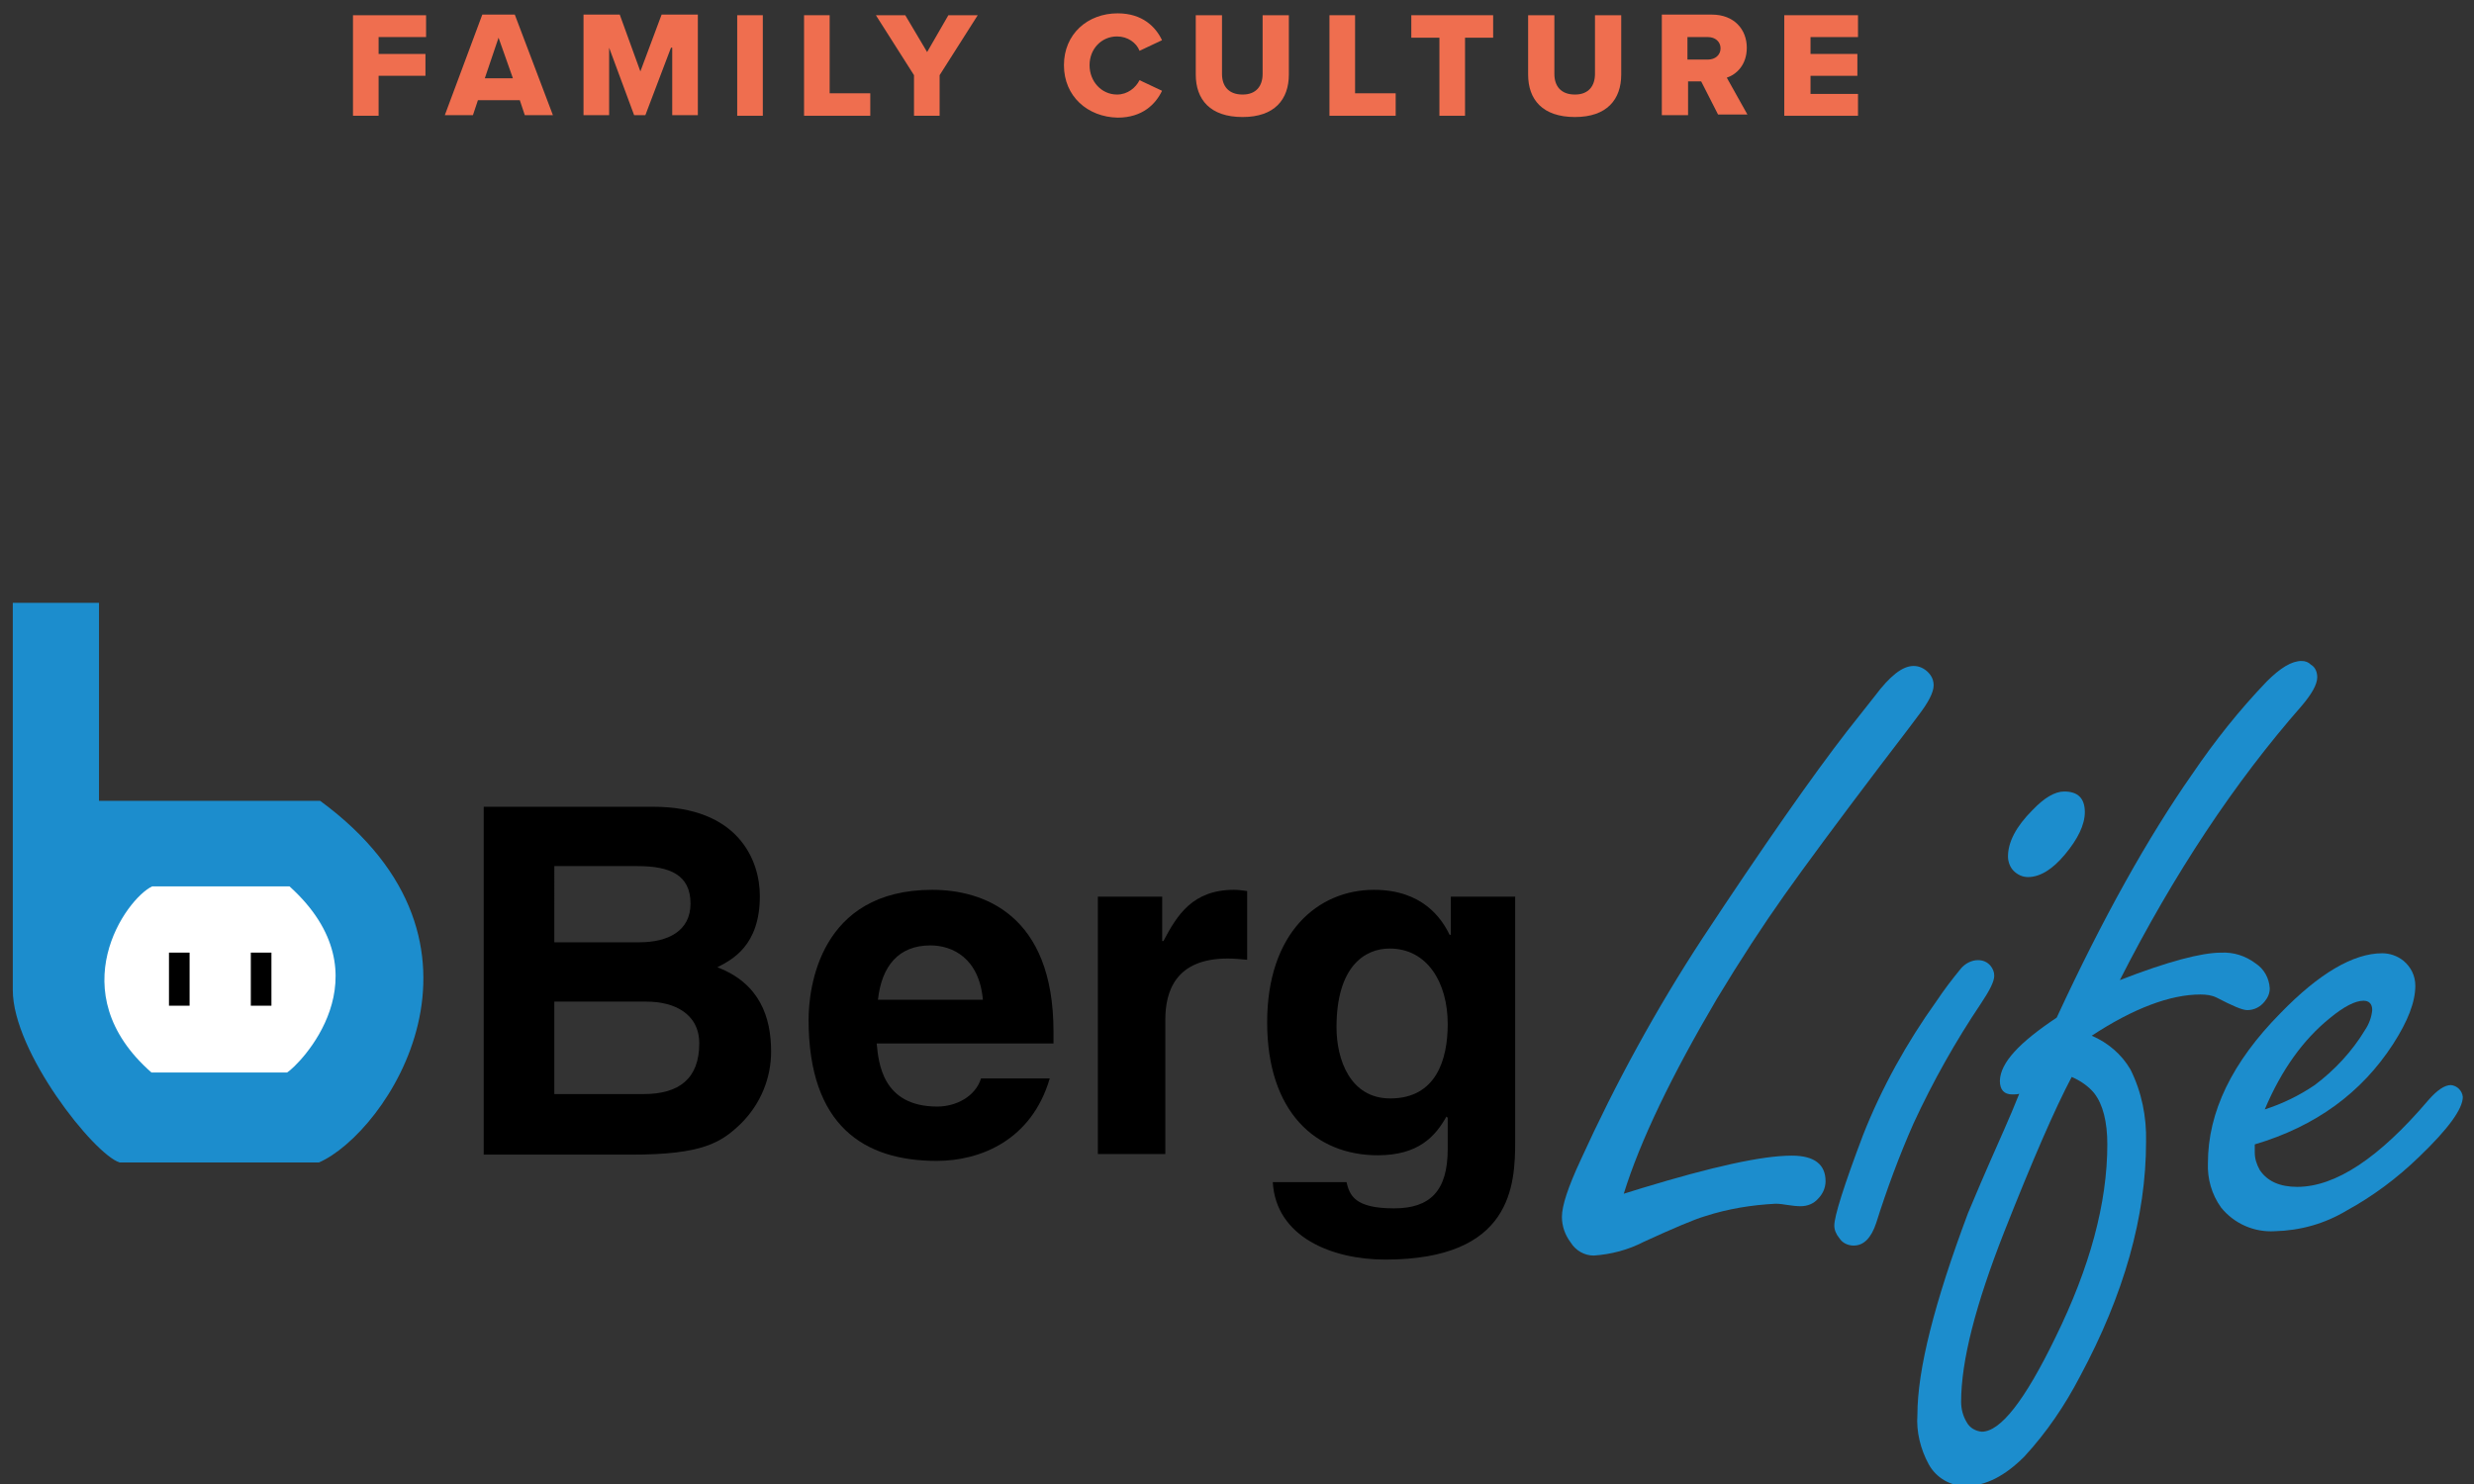 <?xml version="1.0" encoding="utf-8"?>
<!-- Generator: Adobe Illustrator 25.2.3, SVG Export Plug-In . SVG Version: 6.00 Build 0)  -->
<svg version="1.1" id="Layer_1" xmlns="http://www.w3.org/2000/svg" xmlns:xlink="http://www.w3.org/1999/xlink" x="0px" y="0px"
	 viewBox="0 0 396 237.6" style="enable-background:new 0 0 396 237.6;" xml:space="preserve">
<rect x="0" y="0" width="396" height="237.6" fill="#333333" stroke="none"/>
<style type="text/css">
	.st0{enable-background:new    ;}
	.st1{fill:#EF6E4F;}
	.st2{fill:#1C8DCD;}
	.st3{fill:#FFFFFF;}
</style>
<g id="WE_WORK_WITH-4" transform="translate(348 2221.236)">
	<g id="Group_1696">
		<g class="st0">
			<path class="st1" d="M-291.6-2218.8h11.8v3.5h-7.6v2.7h7.5v3.5h-7.5v6.4h-4.1V-2218.8z"/>
			<path class="st1" d="M-264.8-2205.2h-6.7l-0.8,2.4h-4.5l6-16.1h5.2l6.1,16.1h-4.5L-264.8-2205.2z M-270.4-2208.7h4.5l-2.3-6.5
				L-270.4-2208.7z"/>
			<path class="st1" d="M-240.6-2213.6l-4.1,10.8h-1.8l-4-10.8v10.8h-4.1v-16.1h5.8l3.3,9.1l3.4-9.1h5.8v16.1h-4.1V-2213.6z"/>
			<path class="st1" d="M-230-2218.8h4.1v16.1h-4.1V-2218.8z"/>
			<path class="st1" d="M-219.3-2218.8h4.1v12.5h6.5v3.6h-10.6V-2218.8z"/>
			<path class="st1" d="M-201.7-2209.2l-6.1-9.6h4.7l3.5,5.9l3.4-5.9h4.7l-6.1,9.6v6.5h-4.1V-2209.2z"/>
			<path class="st1" d="M-177.7-2210.8c0-5,3.8-8.3,8.6-8.3c4,0,6.1,2.2,7.1,4.3l-3.6,1.7c-0.5-1.3-1.9-2.3-3.6-2.3
				c-2.5,0-4.4,2-4.4,4.6c0,2.6,1.9,4.7,4.4,4.7c1.7,0,3-1.1,3.6-2.3l3.6,1.7c-1,2.1-3.1,4.3-7.1,4.3
				C-173.9-2202.5-177.7-2205.8-177.7-2210.8z"/>
			<path class="st1" d="M-156.6-2218.8h4.2v9.4c0,1.9,1,3.3,3.3,3.3c2.2,0,3.2-1.4,3.2-3.3v-9.4h4.2v9.5c0,4-2.3,6.8-7.4,6.8
				c-5.2,0-7.5-2.8-7.5-6.8V-2218.8z"/>
			<path class="st1" d="M-135.2-2218.8h4.1v12.5h6.5v3.6h-10.6V-2218.8z"/>
			<path class="st1" d="M-117.6-2215.2h-4.5v-3.6h13.1v3.6h-4.5v12.5h-4.1V-2215.2z"/>
			<path class="st1" d="M-103.4-2218.8h4.2v9.4c0,1.9,1,3.3,3.3,3.3c2.2,0,3.2-1.4,3.2-3.3v-9.4h4.2v9.5c0,4-2.3,6.8-7.4,6.8
				c-5.2,0-7.5-2.8-7.5-6.8V-2218.8z"/>
			<path class="st1" d="M-75.7-2208.2h-2.1v5.4H-82v-16.1h8c3.6,0,5.6,2.4,5.6,5.3c0,2.8-1.7,4.3-3.2,4.8l3.3,5.9H-73L-75.7-2208.2z
				 M-74.6-2215.3h-3.3v3.6h3.3c1.1,0,2-0.7,2-1.8S-73.5-2215.3-74.6-2215.3z"/>
			<path class="st1" d="M-62.4-2218.8h11.8v3.5h-7.6v2.7h7.5v3.5h-7.5v2.9h7.6v3.5h-11.8V-2218.8z"/>
		</g>
	</g>
</g>
<g id="Group_2121" transform="translate(327.027 2808.168)">
	<path id="Path_1399" d="M-249.5-2679h27c13.6,0,17.1,8.5,17.1,14.3c0,8-4.5,10.2-6.8,11.4c6.8,2.6,8.6,8,8.6,13.5
		c0,4.3-1.7,8.4-4.8,11.5c-3.2,3.1-6.2,5-17.6,5h-23.6V-2679z M-238.3-2633h14.3c5.7,0,8.9-2.5,8.9-8.1c0-4.9-4.2-6.7-8.4-6.7h-14.8
		L-238.3-2633z M-238.3-2657.3h13.6c4.6,0,8.2-1.8,8.2-6.2c0-4.6-3.3-6-8.5-6h-13.3L-238.3-2657.3z"/>
	<path id="Path_1400" d="M-159-2635.5c-2.9,9.9-11.1,13.2-18.1,13.2c-11.6,0-20.5-5.6-20.5-22.6c0-5,1.7-20.8,19.8-20.8
		c8.1,0,19.4,3.9,19.4,22.7v1.9h-28.3c0.3,3.1,0.9,10.1,9.7,10.1c3,0,6.1-1.6,7-4.5L-159-2635.5z M-169.7-2648.1
		c-0.6-6.7-4.9-8.7-8.4-8.7c-5.1,0-7.8,3.3-8.4,8.7H-169.7z"/>
	<path id="Path_1401" d="M-151.4-2664.6h10.4v7.1h0.2c2.2-4.2,4.7-8.2,11.3-8.2c0.7,0,1.4,0.1,2.1,0.2v11c-1-0.1-2.1-0.2-3.1-0.2
		c-8.4,0-10,5.3-10,9.8v21.5h-10.8V-2664.6z"/>
	<path id="Path_1402" d="M-84.5-2664.6v39.1c0,7.1-0.5,19-20.8,19c-8.5,0-17.5-3.6-18-12.4h11.8c0.5,2.1,1.3,4.2,7.6,4.2
		c5.8,0,8.6-2.8,8.6-9.5v-5l-0.2-0.2c-1.8,3.2-4.5,6.2-11,6.2c-9.9,0-17.7-6.9-17.7-21.3c0-14.3,8.1-21.2,17.1-21.2
		c7.7,0,10.8,4.5,12.1,7.2h0.2v-6.1L-84.5-2664.6z M-104.5-2632.3c7.4,0,9.2-6.3,9.2-11.9c0-6.7-3.3-12.1-9.3-12.1
		c-4,0-8.5,2.9-8.5,12.6C-113.1-2638.5-110.9-2632.3-104.5-2632.3z"/>
	<g id="Group_1576" transform="translate(112.72 344.253)">
		<path id="Path_1403" class="st2" d="M-437.6-3055.9h13.7v31.7h35.4c31.2,22.9,10.6,53.2-0.2,57.9h-31.9
			c-4.1-1.3-17.1-17.7-17.1-27.6V-3055.9z"/>
		<path id="Path_1404" class="st3" d="M-415.4-3010.5h22c15.9,14.4,1.4,28.7-0.4,29.8h-21.7
			C-430.2-2993.6-419.6-3008.5-415.4-3010.5z"/>
		<rect id="Rectangle_2227" x="-412.7" y="-2999.9" width="3.3" height="8.5"/>
		<rect id="Rectangle_2228" x="-399.6" y="-2999.9" width="3.3" height="8.5"/>
	</g>
	<g id="Group_1577" transform="translate(360.781 353.558)">
		<path id="Path_1405" class="st2" d="M-427.9-2970.6c1.3-0.4,2.3-0.7,2.9-0.9c11.2-3.4,19.2-5.2,24-5.2c3.6,0,5.4,1.4,5.4,4.1
			c0,1.1-0.5,2.1-1.2,2.8c-0.7,0.8-1.7,1.2-2.8,1.2c-0.7,0-1.4-0.1-2.1-0.2c-0.6-0.1-1.3-0.2-1.9-0.2c-3.8,0.2-7.6,0.8-11.3,2
			c-1.7,0.5-5,1.9-9.8,4.1c-2.5,1.3-5.2,2-8,2.2c-1.5,0-2.9-0.8-3.7-2.1c-0.9-1.2-1.4-2.6-1.4-4.1c0-1.8,1-4.8,3-9.1
			c5.6-12.3,12.1-24.2,19.5-35.5c9.9-15,17.6-26,23.1-33.1c1.5-1.9,3-3.8,4.5-5.7c2.4-3.2,4.4-4.8,6.2-4.8c0.9,0,1.7,0.4,2.3,1
			c0.6,0.6,0.9,1.3,0.9,2.1c0,1.1-0.8,2.7-2.5,4.9c-0.3,0.4-2.3,3.1-6,7.9c-6.9,9.1-12,16-15.4,20.8c-3.4,4.8-7,10.3-10.8,16.6
			C-420.3-2989.4-425.3-2979-427.9-2970.6z"/>
		<path id="Path_1406" class="st2" d="M-371.2-3008c0.8,0,1.5,0.3,2,0.9c0.4,0.5,0.6,1,0.6,1.6c0,0.9-0.7,2.3-2.1,4.4
			c-4.1,6.1-7.7,12.5-10.8,19.2c-2.3,5.2-4.3,10.6-6,16c-0.8,2.4-2,3.6-3.6,3.6c-0.9,0-1.8-0.4-2.3-1.2c-0.5-0.6-0.8-1.3-0.8-2
			c0-1.5,1.5-6.3,4.6-14.5c3-7.6,7-14.8,11.8-21.5c1.2-1.8,2.5-3.5,3.9-5.2C-373.2-3007.5-372.2-3008-371.2-3008z M-357.4-3035
			c2.2,0,3.3,1.1,3.3,3.3c0,2-1.1,4.3-3.2,6.8c-2,2.4-4,3.6-5.9,3.6c-0.9,0-1.7-0.4-2.3-1c-0.6-0.6-0.9-1.5-0.9-2.3
			c0-2.3,1.3-4.8,3.9-7.4C-360.6-3034-358.9-3035-357.4-3035L-357.4-3035z"/>
		<path id="Path_1407" class="st2" d="M-358.6-2998.8c7.4-16,14.7-29,21.7-39c3.6-5.3,7.5-10.2,11.9-14.8c2.2-2.2,4-3.3,5.6-3.3
			c0.6,0,1.1,0.2,1.5,0.6c0.7,0.4,1,1.2,1,2c0,1.1-0.8,2.6-2.5,4.6c-10.7,12.2-20.4,26.8-29.1,43.9c7.7-3,13.1-4.4,16.2-4.4
			c2-0.1,3.9,0.5,5.5,1.7c1.4,0.9,2.2,2.4,2.3,4c0,0.8-0.3,1.5-0.8,2.1c-0.7,0.9-1.7,1.4-2.8,1.4c-0.8,0-2.4-0.7-4.9-2
			c-0.8-0.4-1.7-0.5-2.6-0.5c-4.8,0-10.7,2.2-17.4,6.6c2.6,1.1,4.8,3,6.2,5.4c1.8,3.6,2.6,7.6,2.5,11.6c0,11.9-3.5,24.4-10.6,37.6
			c-2.4,4.6-5.3,8.9-8.9,12.8c-3.1,3.1-6.2,4.7-9.4,4.7c-2.4,0-4.7-1.3-5.9-3.5c-1.3-2.4-2-5.2-1.8-7.9c0-7.2,2.7-17.9,8.1-32.3
			c0.7-1.7,2.6-6.2,5.8-13.4c0.8-1.8,1.6-3.7,2.4-5.7c-0.4,0.1-0.7,0.1-1.1,0.1c-1.3,0-2-0.7-2-2.2
			C-367.6-2991.6-364.6-2994.8-358.6-2998.8z M-356.2-2989.3c-2.7,5.1-6.3,13.4-10.8,24.8c-4.6,11.7-6.9,20.7-6.9,27.2
			c0,1.2,0.3,2.3,0.9,3.3c0.5,0.9,1.4,1.4,2.4,1.5c3,0,6.9-5,11.8-15.1c5.5-11.2,8.3-21.5,8.3-30.9c0-3.6-0.7-6.4-2.1-8.2
			C-353.5-2987.8-354.8-2988.7-356.2-2989.3z"/>
		<path id="Path_1408" class="st2" d="M-326.9-2978.5v1.3c0,1,0.3,1.9,0.8,2.8c1.2,1.8,3.2,2.7,6,2.7c6.1,0,13.1-4.6,21-13.9
			c1.4-1.6,2.6-2.4,3.6-2.4c1,0.1,1.8,0.9,1.9,1.9c0,1.9-2.3,5.1-7,9.6c-3.5,3.4-7.4,6.3-11.6,8.6c-3.5,2.1-7.4,3.2-11.5,3.3
			c-3.3,0.2-6.5-1.2-8.6-3.8c-1.5-2.1-2.2-4.6-2.1-7.1c0-8.2,3.9-16.2,11.6-24c6.2-6.4,11.7-9.6,16.3-9.6c1.2,0,2.4,0.4,3.4,1.2
			c1.2,1,1.9,2.4,1.9,4c0,2.6-1.2,5.7-3.6,9.4C-309.8-2986.8-317.1-2981.4-326.9-2978.5z M-325.3-2984.1c2.8-0.9,5.5-2.2,8-3.9
			c3.2-2.4,6-5.4,8.1-8.9c0.6-0.9,1-2,1.1-3.1c0-1-0.5-1.5-1.4-1.5c-1.3,0-3.1,0.9-5.4,2.8C-319.1-2995.3-322.6-2990.5-325.3-2984.1
			L-325.3-2984.1z"/>
	</g>
</g>
</svg>
